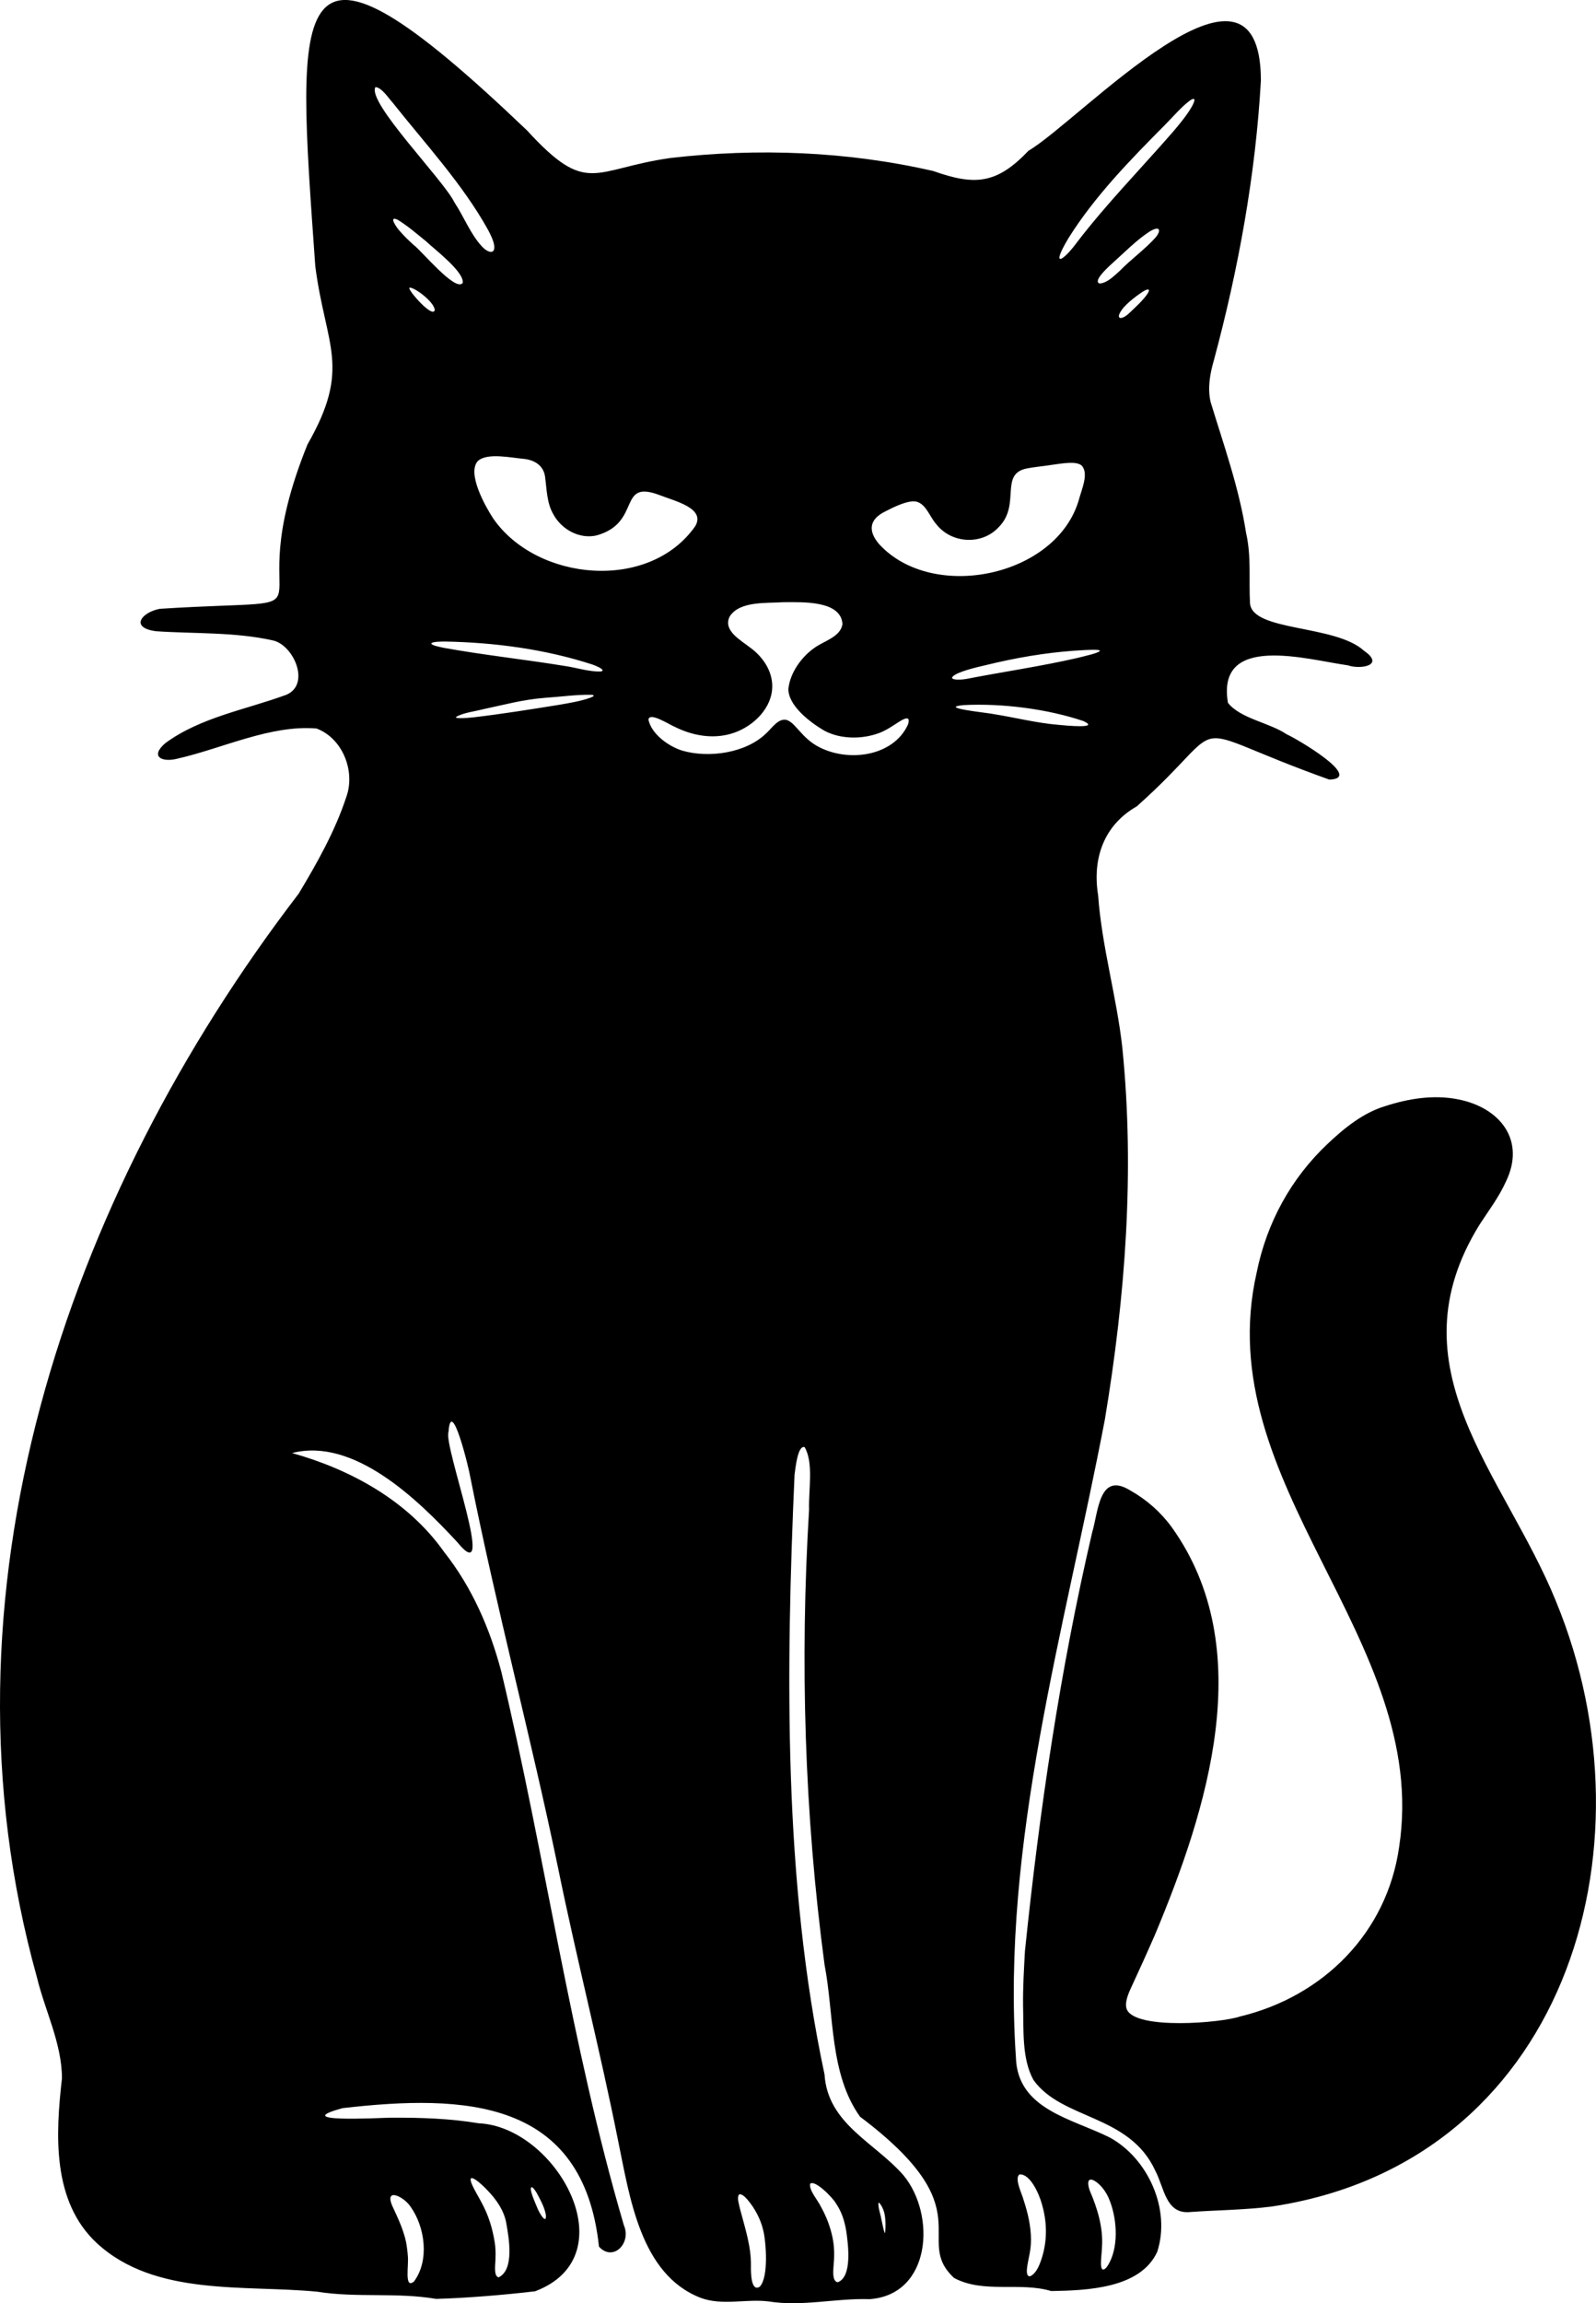 <?xml version="1.0" encoding="UTF-8"?>
<svg id="Layer_2" data-name="Layer 2" xmlns="http://www.w3.org/2000/svg" viewBox="0 0 539.22 777.64">
  <g id="Layer_1-2" data-name="Layer 1">
    <g>
      <path d="M374.73,721.58c-12.69-6.33-31.01-9.41-31.5-26.97-4.91-72.57,16.51-144.48,30.05-215.31,6.92-41.52,10.14-83.62,5.91-125.52-1.85-16.96-6.97-34.3-8.18-51.51-2.03-12.46,1.99-23.74,13.06-30.02,33.98-30.24,12.34-27.86,65.06-9.03,11.98-.41-11.57-14.12-14.41-15.29-5.75-3.94-15.63-5.27-19.85-10.64-4.03-23.67,26.79-14.57,40.49-12.66,4.27,1.48,12.69.06,5.48-4.91-9.76-8.94-37.79-6.4-38.52-16.06-.43-7.96.5-15.79-1.34-23.8-2.33-15.08-7.54-29.62-11.98-44.17-1.06-4.73-.21-9.5,1.13-14.1,8.27-30.74,14.09-62.58,15.87-94.42-.08-52.45-61.23,13.6-78.52,23.73-10.73,11.28-18.11,11.83-32.18,6.84-29.11-6.67-59.34-7.81-88.92-4.38-26.25,3.77-27.85,12.98-48.35-9.35C96.41-33.92,100-2.02,106.53,89.95c3.52,27.09,12.31,34.03-2.64,60.1-25.46,63,16.37,51.31-49.89,55.5-6.19,1.17-10.26,6.41-1.26,7.57,13.15.89,26.66.22,39.57,3.13,6.93,1.64,12.63,14.72,4.52,18.29-13.62,5.04-28.89,7.54-40.92,16.32-5.44,4.64-1.16,6.61,4.01,5.29,15.24-3.45,31.42-11.48,47.01-10.19,8.83,3.3,13.22,14.44,10.06,23.16-3.83,11.6-9.92,22.36-16.09,32.62C21.97,404.68-23.43,538.73,12.45,667.5c2.7,11.28,8.47,22.37,8.48,34.21-2.15,18.94-3.43,41.49,11.79,55.64,19.65,18.11,49.92,14.01,74.44,16.39,13.36,2.14,26.81.14,40.17,2.43,10.33-.28,23.22-1.36,33.46-2.57,31.61-11.96,7.17-55.55-19.06-56.72-9.59-1.61-19.56-1.95-29.92-1.89-4.75.13-34.34,1.71-16.02-3.23,41.33-4.74,81.25-3.1,86.58,46.77,4.71,5.21,11.07-1.12,8.4-7.25-18-61.25-26.56-124.81-41.4-186.87-3.83-14.56-9.93-28.54-19.3-40.39-12.39-17.55-31.97-27.99-51.39-33.43,20.84-5.37,42.51,15.71,55.81,30.08,13.88,16.96-4.76-32.56-2.96-37.16.85-12.58,6.95,12.41,7.38,15.29,8.8,44.22,20.49,87.76,29.64,131.89,6.29,30.77,14.12,61.21,20.26,91.98,3.96,19.09,7.5,45.17,27.82,53.11,7.4,2.8,15.41.29,23.06,1.25,11.37,1.83,22.69-1.14,34.08-.77,20.87-1.45,22.53-28.49,11.47-41.82-9.72-11.14-25.6-17.31-26.67-34.06-13.91-65.08-13.06-136.46-10.13-202.48.3-2.08,1.05-10.06,3.41-9.31,3.1,5.32,1.28,14.49,1.5,21.08-3.11,51.34-1.55,102.83,5.22,153.63,3.29,16.99,1.62,36.82,11.99,51.35,42.35,31.86,17.44,41.14,31.78,54.45,10,5.36,22.19,1.24,32.81,4.42,12.08-.2,30.14-.84,35.83-13.26,4.66-14.36-3.16-31.59-16.1-38.61l-.14-.08ZM179.79,738.49c.63.42,1.15,1.28,1.58,1.98,1.24,2.35,2.66,4.83,3.07,7.47.21,3.36-2.29-.83-2.97-2.64-.48-1.23-3.11-6.88-1.74-6.85l.06.03ZM159.09,735.52c.21-.28.81-.1,1.66.47,1.21.82,2.65,2.17,3.78,3.35,3.16,3.22,5.81,7.05,6.54,11.35.86,4.93,2.79,15.59-2.6,18.21-1.9-.42-.99-5.02-1.06-6.71.07-1.65,0-3.39-.25-5.04-.76-4.76-2.08-9.13-4.41-13.42-1.08-2.08-2.51-4.32-3.38-6.42-.34-.85-.46-1.47-.29-1.74l.03-.04ZM138.67,744.98c4.96,6.91,6.47,18.21,1.21,25.3-3.42,2.84-1.71-5.69-2.09-8.55-.05-.85-.14-1.7-.26-2.55-.55-5.19-3-10.08-5.12-14.69-2.35-5.96,3.98-2.8,6.16.35l.11.14ZM298.98,753.89c-.05.08-.11.02-.18-.19-.53-1.87-.64-2.78-1.01-4.35-.3-1.86-1.09-3.75-1.02-5.56.23-.57,1.74,1.75,2.1,3.8.36,1.9.41,4.47.13,6.26l-.02.04ZM282.52,744.06c1.73,2.57,2.79,5.54,3.39,9.22.64,4.37,2.13,15.46-2.89,17.27-2.48-.44-1.12-6.08-1.2-8.99.06-2.11-.14-4.23-.58-6.29-.77-3.56-2.02-6.84-3.8-10.06-1.14-2.42-4.1-5.59-3.75-7.87,1.43-1.62,7.58,4.5,8.74,6.59l.09.14ZM364.01,222.14c-12.25,2.82-25.11,4.67-37.52,7.09-2.18.43-7.65.5-3-1.85,3.87-1.69,9.2-2.67,13.33-3.7,9.93-2.25,19.76-3.73,29.92-4.21,1.44-.04,3.5-.2,4.69.07,1.29.67-6.03,2.22-7.25,2.56l-.17.04ZM381.63,105.61c-2.81,2.78-5.39,2.32-2-1.8,1.32-1.48,2.87-2.74,4.45-3.93,1.77-1.25,3.52-2.58,4.08-1.98.08.53-.3.97-.6,1.47-1.55,2.2-3.9,4.32-5.79,6.11l-.14.13ZM390.39,80.21c-3.64,4.06-8.23,7.29-12.07,11.24-1.99,1.75-4.2,4.08-6.78,4.27-2.3-.65,2.03-4.8,4.04-6.62,4.17-3.73,8.35-8,12.73-10.87,3.65-2.25,4.07-.42,2.17,1.87l-.09.12ZM361.04,80.33c8.86-14.13,20.83-26.34,32.52-38.13,2.72-2.7,5.49-6.07,8.48-8.27,2.57-1.71,1.27,1.04.33,2.58-1.6,2.68-4.13,5.73-6.29,8.25-10.73,12.31-22.21,24.01-32.18,37.01-4.72,6.45-9.1,9.01-2.96-1.28l.09-.15ZM126.89,29.41c2.1.17,4.37,3.7,5.89,5.39,10.89,13.71,23.65,27.54,32.07,42.74.89,1.64,1.92,3.78,2.13,5.43.33,2.95-2.02,2.51-4.16.24-3.87-4.17-6.12-10.11-9.28-14.87-3.76-7.71-29.63-33.81-26.7-38.93h.04ZM144.15,81.66c2.71,2.55,12.89,10.3,12.16,13.9-2.49,3.07-13.96-11.03-16.68-12.96-1.58-1.45-3.12-2.9-4.49-4.52-1.06-1.05-4.13-5.5-.74-3.86,3.37,2.07,6.53,4.81,9.62,7.31l.14.12ZM138.3,97.18c.99-.64,8.25,4.39,8.59,7.47-.58,3.01-8.83-6.36-8.61-7.43v-.04ZM199.47,235.56c-3.22,1.17-7.15,1.81-10.61,2.41-9.68,1.56-19.21,3.08-28.94,4.23-1.42.15-3.2.29-4.45.27-1.05-.02-1.56-.15-1.41-.39,2.31-1.44,6.52-1.91,9.37-2.67,7.23-1.51,12.94-3.18,20.67-3.8,4.93-.32,10.92-1.15,15.69-1.03,1.19.11,1,.46-.23.94l-.1.04ZM203.14,226.69c-3.83.25-8.45-1.31-12.38-1.85-13.54-2.21-27.6-3.7-41.07-6.16-1.16-.31-3.93-.7-3.97-1.49.62-.58,3.19-.56,4.52-.59,16.84.3,33.98,2.58,49.97,7.78,1.02.37,4.5,1.76,2.99,2.28h-.06ZM166.64,175.06c-2.59-3.94-9.01-15.29-5.18-19.42,3.2-2.89,11.19-1.07,15.76-.69,3.53.46,6.46,2.28,6.95,6.12.55,4.1.57,8.78,2.75,12.51,2.79,5.25,9.01,8.58,14.77,7.16,15.23-4.37,6.77-19.01,21.16-13.58,5.01,2,15.71,4.38,12.01,10.54-15.58,22.14-53.39,18.57-68.13-2.51l-.09-.13ZM256.62,772.1c-3,1.78-2.93-5.27-2.91-7.06.12-6.53-1.99-12.74-3.65-19.1-.29-1.45-1.17-3.81-.42-4.95.88-.56,2.16.87,2.92,1.69,2.47,2.92,4.37,6.5,5.24,10.08,1.04,3.94,1.97,16.15-1.11,19.28l-.07.06ZM306.76,244.64c-5.02,11-20.86,12.95-30.94,7.09-2.1-1.23-3.84-2.86-5.44-4.65-1.48-1.54-2.66-3.28-4.55-3.99-2.86-.76-5.04,2.8-7.04,4.57-6.87,6.66-19.43,8.37-28.33,5.76-4.7-1.49-10.35-5.61-11.37-10.41.24-2.84,7.15,1.72,9.03,2.46,5.77,2.86,12.42,4.07,18.66,2.32,6.81-1.88,13.33-7.72,14.06-14.75.61-5.71-2.71-10.95-7.23-14.28-3.34-2.64-9.47-5.83-7.07-10.63,3.36-5.27,12.45-4.41,18.07-4.81,6.49-.01,19.53-.66,20.03,7.4-.7,4.42-6.44,5.72-9.62,8.12-4.19,2.94-8.1,8.31-8.65,13.69-.16,5.6,7.26,11.41,12.42,14.32,5.33,2.72,12.4,2.8,18.18.66,1.86-.68,3.52-1.7,5.14-2.76,1.54-.92,5.95-4.33,4.68-.21l-.04.1ZM296.93,183.61c-3.78-4.47-3.18-8.33,2.16-10.93,2.77-1.45,6.2-3.05,8.63-3.34,4.81-.8,6.07,4.94,8.71,7.76,5.16,6.5,15.45,6.99,21.05.82,7.53-7.65-.04-18.03,9.65-19.8,2.56-.48,5.29-.7,7.88-1.12,4.08-.57,8.63-1.41,10.44.19,2.5,2.65-.03,8.09-.94,11.53-7.5,26.01-49.41,34.7-67.49,15l-.1-.12ZM335.08,240.99c-1.96-.38-18.45-2.08-9.51-2.93,13.05-.67,28.47,1.33,40.45,5.39,5.97,2.71-6.2,1.49-8.59,1.26-7.43-.62-14.89-2.56-22.16-3.68l-.18-.03ZM348.02,768.54c-2.04.21-.63-4.92-.42-6.3.45-2.03.75-4.11.73-6.19-.05-4.49-1.02-8.77-2.48-13.2-.46-1.97-3.28-7.41-1.4-8.7,3.68-.28,6.64,6.73,7.5,9.8,1.78,5.94,1.93,12.05.2,17.88-.71,2.34-1.83,5.64-4.07,6.68l-.07.02ZM372.44,766.17c-.29-.23-.44-.86-.47-1.79-.03-1.81.29-3.94.35-5.82.42-6.38-1.5-12.78-4-18.63-.8-1.88-1.4-5.27,1.55-3.58,2,1.23,3.63,3.41,4.65,5.65,2.75,6.24,3.57,15.52.39,21.79-.5.96-1.52,2.79-2.43,2.41l-.04-.03Z"/>
      <path d="M525.67,540.57c-17.54-43.07-55.8-78.67-25.79-127.1,3-4.64,6.47-9.16,8.88-14.48,6.82-13.99-1.94-25.05-16.14-27.82-8.17-1.64-16.77-.27-24.58,2.28-7.42,2.21-13.83,7.38-19.43,12.68-12.44,11.69-20.65,26.74-24.02,43.46-16.39,71.72,58.86,123.78,48.11,194.04-4.12,29-25.69,50.45-53.77,57.2-6.37,2.18-35.11,4.55-38.19-2.34-.94-2.09.43-5.3,1.46-7.5,2.72-5.87,5.44-11.87,8.04-17.83,17.62-42.13,35.02-96.44,5.66-137.51-3.71-5.09-8.52-9.34-13.98-12.4-10.61-6.6-10.82,7.11-12.93,14.16-10.86,46.55-17.81,93.92-22.71,141.35-.33,6-.7,12.19-.63,18.36.24,8.16-.49,17.94,3.52,25.15,9.67,13.54,32.38,11.47,41.17,30.66,2.99,5.69,3.49,14.31,11.18,13.95,9.29-.68,18.81-.71,28.03-1.88,98.46-14.67,130.89-119.99,96.17-204.29l-.06-.15Z"/>
    </g>
  </g>
</svg>
